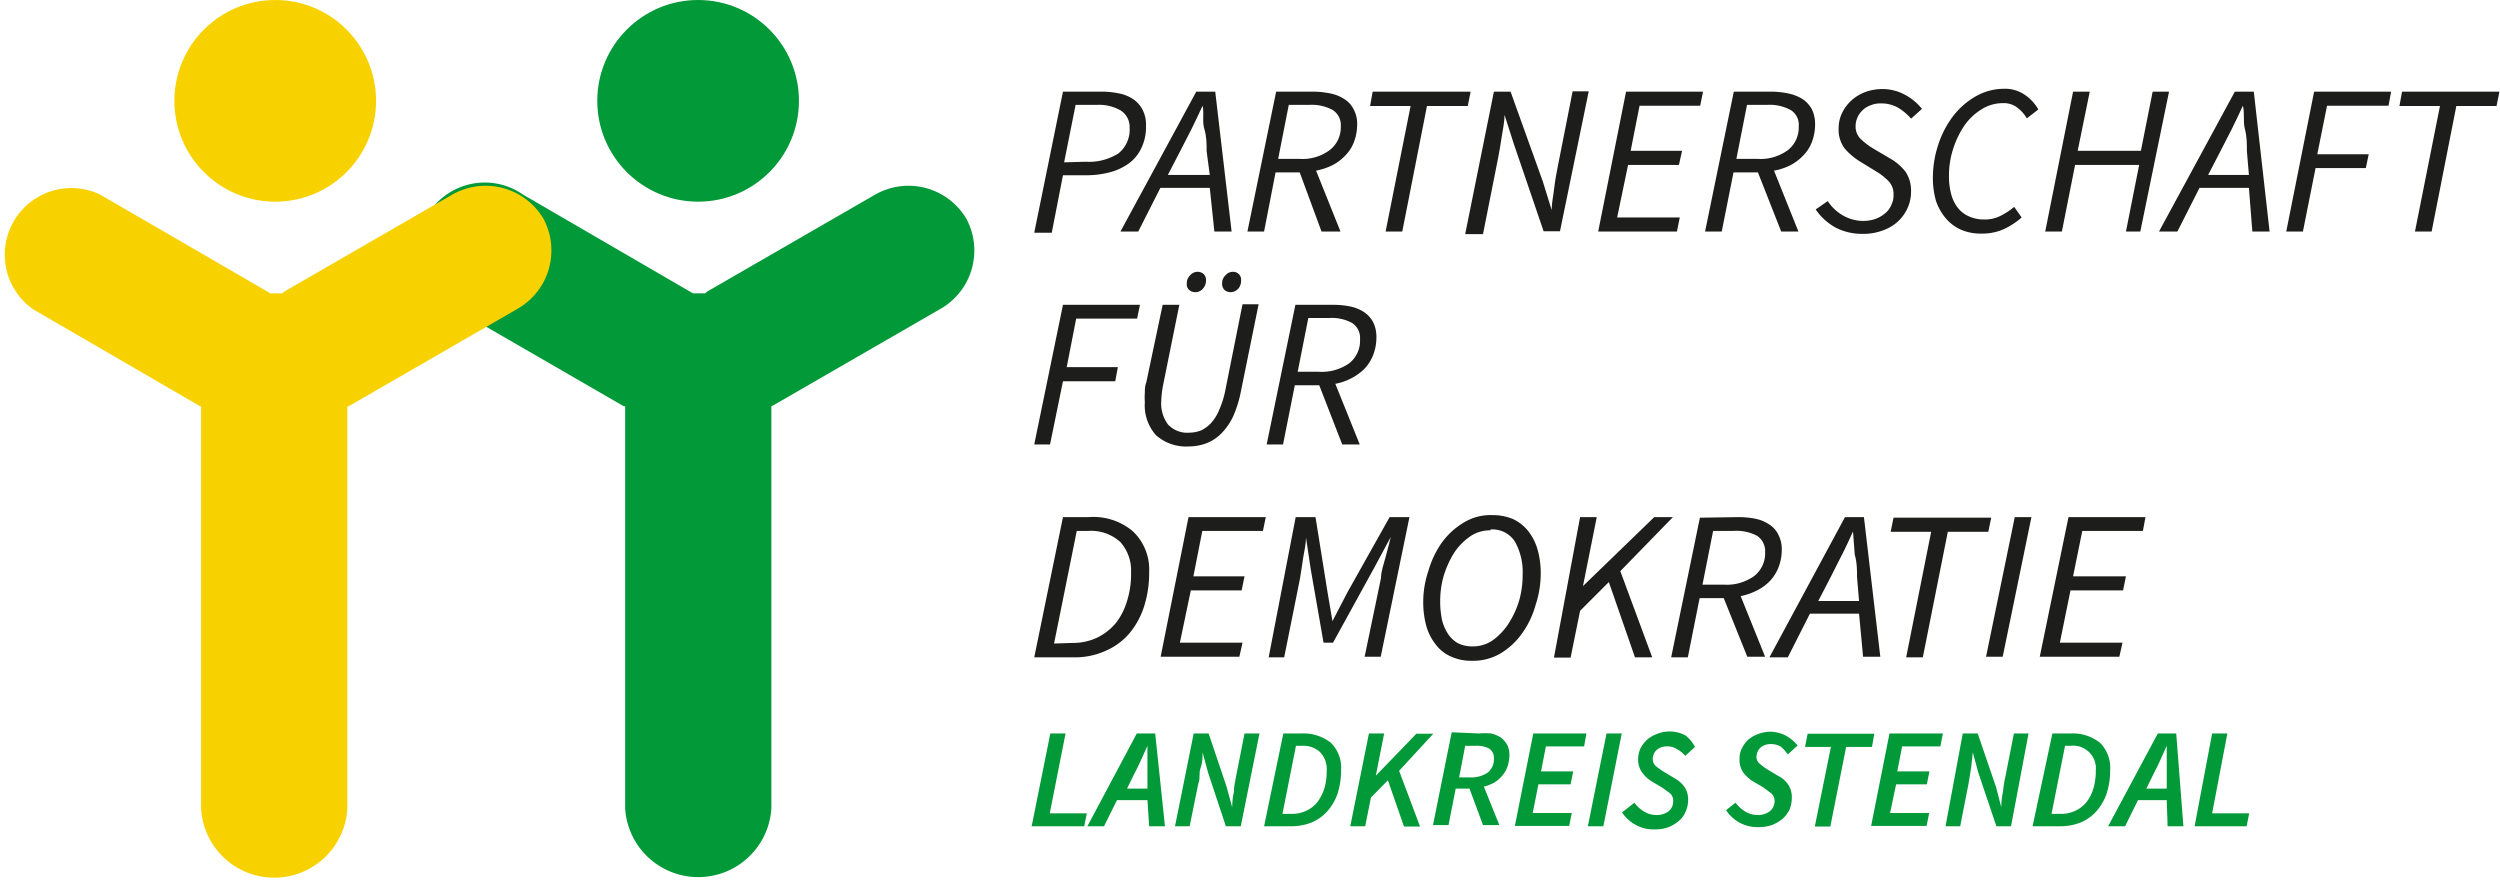 <svg xmlns="http://www.w3.org/2000/svg" viewBox="0 0 87.02 30.76"><defs><style>.cls-1{fill:#029939;}.cls-2{fill:#f8d200;}.cls-3{fill:#1d1d1b;}</style></defs><g id="Ebene_2" data-name="Ebene 2"><g id="Ebene_1-2" data-name="Ebene 1"><circle class="cls-1" cx="24.3" cy="3.51" r="3.51"></circle><path class="cls-1" d="M33.64,7.62a2.34,2.34,0,0,0-3.17-.85l-5.84,3.37-.09.07-.24,0h-.18L24,10.14,18.2,6.77a2.32,2.32,0,1,0-2.32,4l5.83,3.37.05,0v14a2.55,2.55,0,0,0,5.09,0v-14l.1-.05,5.84-3.37A2.34,2.34,0,0,0,33.64,7.62Z"></path><circle class="cls-2" cx="9.58" cy="3.51" r="3.51"></circle><path class="cls-2" d="M18.92,7.62h0a2.34,2.34,0,0,0-3.17-.85L9.91,10.14l-.09.07-.24,0H9.4l-.09-.06L3.48,6.77a2.32,2.32,0,0,0-2.32,4L7,14.16l0,0v14a2.55,2.55,0,0,0,5.09,0v-14l.1-.05,5.84-3.37A2.34,2.34,0,0,0,18.92,7.62Z"></path><path class="cls-3" d="M37,3.19h1.37a3,3,0,0,1,.62.07,1.32,1.32,0,0,1,.48.21,1,1,0,0,1,.31.37,1.13,1.13,0,0,1,.11.54,1.68,1.68,0,0,1-.16.77,1.37,1.37,0,0,1-.44.54,2,2,0,0,1-.67.31,3.25,3.25,0,0,1-.85.1H37l-.39,2H36Zm.79,2.44a1.92,1.92,0,0,0,1.14-.29,1.06,1.06,0,0,0,.39-.89A.68.68,0,0,0,39,3.84a1.51,1.51,0,0,0-.81-.19h-.75l-.4,2Z"></path><path class="cls-3" d="M42.11,6.54H40.39l-.77,1.52H39l2.64-4.87h.66l.57,4.87h-.6Zm0-.45L42,5.26c0-.25,0-.51-.08-.77s0-.53-.06-.81h0c-.13.28-.25.54-.38.8l-.4.78-.43.83Z"></path><path class="cls-3" d="M45.72,3.19a3,3,0,0,1,.62.07,1.34,1.34,0,0,1,.47.2.87.87,0,0,1,.31.35,1.05,1.05,0,0,1,.12.52,1.74,1.74,0,0,1-.11.61,1.35,1.35,0,0,1-.3.47,1.67,1.67,0,0,1-.45.34,2.25,2.25,0,0,1-.57.19l.85,2.12H46L45.24,6H44.4L44,8.06h-.58l1-4.87Zm-.49,2.34a1.58,1.58,0,0,0,1.06-.31,1,1,0,0,0,.38-.82.62.62,0,0,0-.28-.57,1.52,1.52,0,0,0-.81-.18h-.72l-.37,1.88Z"></path><path class="cls-3" d="M49.1,3.69H47.69l.09-.5h3.41l-.1.5H49.67l-.86,4.37h-.58Z"></path><path class="cls-3" d="M52,3.19h.58L53.7,6.31l.31,1h0c0-.24.06-.5.09-.77s.08-.53.13-.78l.51-2.58h.56l-1,4.87h-.57L52.69,5l-.32-1h0c0,.25-.06.5-.1.77s-.08.51-.13.76l-.52,2.62H51Z"></path><path class="cls-3" d="M56.6,3.19h2.68l-.1.49H57.07l-.31,1.57h1.79l-.11.49H56.67l-.38,1.83h2.18l-.1.49H55.63Z"></path><path class="cls-3" d="M61.66,3.19a2.94,2.94,0,0,1,.62.07,1.48,1.48,0,0,1,.48.2,1,1,0,0,1,.31.35,1.17,1.17,0,0,1,.11.52,1.74,1.74,0,0,1-.11.61,1.35,1.35,0,0,1-.3.47,1.67,1.67,0,0,1-.45.34,2,2,0,0,1-.57.19l.85,2.12H62L61.19,6h-.85l-.41,2.06h-.58l1-4.87Zm-.49,2.34a1.61,1.61,0,0,0,1.07-.31,1,1,0,0,0,.37-.82.6.6,0,0,0-.28-.57,1.52,1.52,0,0,0-.81-.18h-.71l-.37,1.88Z"></path><path class="cls-3" d="M63.62,7a1.58,1.58,0,0,0,.53.5,1.43,1.43,0,0,0,.72.19,1.3,1.3,0,0,0,.41-.07,1.06,1.06,0,0,0,.33-.19.7.7,0,0,0,.22-.29.75.75,0,0,0,.08-.37.64.64,0,0,0-.16-.45,2.05,2.05,0,0,0-.44-.35l-.57-.35a2.3,2.3,0,0,1-.53-.45A1.1,1.1,0,0,1,64,4.45a1.2,1.2,0,0,1,.12-.52,1.43,1.43,0,0,1,.31-.42,1.5,1.5,0,0,1,.48-.3,1.74,1.74,0,0,1,.61-.11,1.63,1.63,0,0,1,.79.2,1.89,1.89,0,0,1,.59.49l-.38.34a1.82,1.82,0,0,0-.45-.38,1.16,1.16,0,0,0-.6-.15.87.87,0,0,0-.37.07.75.75,0,0,0-.28.18.74.74,0,0,0-.17.25.72.72,0,0,0-.06.29.6.6,0,0,0,.18.45,2.4,2.4,0,0,0,.45.34l.56.33a1.86,1.86,0,0,1,.55.47,1.19,1.19,0,0,1,.19.68,1.38,1.38,0,0,1-.13.6,1.45,1.45,0,0,1-.35.47,1.53,1.53,0,0,1-.53.3,1.9,1.9,0,0,1-.68.11,2,2,0,0,1-.92-.21,2,2,0,0,1-.71-.64Z"></path><path class="cls-3" d="M67.28,6.18a3.59,3.59,0,0,1,.18-1.12,3.32,3.32,0,0,1,.51-1,2.64,2.64,0,0,1,.79-.7,2,2,0,0,1,1-.27,1.22,1.22,0,0,1,.72.21,1.53,1.53,0,0,1,.47.51l-.4.31a1.27,1.27,0,0,0-.34-.38.76.76,0,0,0-.48-.15,1.4,1.4,0,0,0-.78.23,2,2,0,0,0-.6.59,3.24,3.24,0,0,0-.38.82,3,3,0,0,0-.13.89,2.37,2.37,0,0,0,.07.61,1.33,1.33,0,0,0,.22.48,1,1,0,0,0,.38.31,1.26,1.26,0,0,0,.57.12,1.19,1.19,0,0,0,.54-.12,2.42,2.42,0,0,0,.49-.32l.26.37a2.57,2.57,0,0,1-.61.4,1.8,1.8,0,0,1-.79.16A1.7,1.7,0,0,1,68.27,8a1.47,1.47,0,0,1-.54-.4A1.86,1.86,0,0,1,67.39,7,2.86,2.86,0,0,1,67.28,6.18Z"></path><path class="cls-3" d="M72.16,3.19h.58l-.42,2.06h2.2l.41-2.06h.57l-1,4.87H74l.46-2.32H72.23l-.46,2.32h-.58Z"></path><path class="cls-3" d="M78.28,6.54H76.56l-.77,1.52h-.64l2.64-4.87h.66L79,8.06h-.6Zm0-.45-.07-.83c0-.25,0-.51-.07-.77s0-.53-.07-.81h0c-.13.28-.25.54-.38.8l-.4.78-.43.83Z"></path><path class="cls-3" d="M80.55,3.19h2.68l-.09.49H81l-.34,1.69h1.79l-.1.48H80.6l-.44,2.21h-.58Z"></path><path class="cls-3" d="M84.93,3.69H83.52l.09-.5H87l-.1.5H85.5l-.86,4.37h-.58Z"></path><path class="cls-3" d="M37,10.61h2.68l-.1.48H37.46l-.33,1.69h1.78l-.09.49H37l-.45,2.2H36Z"></path><path class="cls-3" d="M40.47,10.61h.58l-.56,2.77a3.59,3.59,0,0,0-.07.59,1.22,1.22,0,0,0,.24.81.92.92,0,0,0,.75.28,1.1,1.1,0,0,0,.4-.08,1.18,1.18,0,0,0,.35-.26,1.56,1.56,0,0,0,.28-.46,3.12,3.12,0,0,0,.21-.67l.6-3h.56l-.61,3a4.1,4.1,0,0,1-.27.89,2.19,2.19,0,0,1-.42.61,1.46,1.46,0,0,1-.52.34,1.74,1.74,0,0,1-.61.11,1.58,1.58,0,0,1-1.14-.39A1.55,1.55,0,0,1,39.85,14a1.94,1.94,0,0,1,0-.33c0-.11,0-.23.05-.36Zm1.13-.44a.32.32,0,0,1-.21-.08.26.26,0,0,1-.08-.22.37.37,0,0,1,.11-.28.35.35,0,0,1,.26-.13.33.33,0,0,1,.22.08.32.32,0,0,1,.08.23.43.43,0,0,1-.11.28A.34.34,0,0,1,41.6,10.17Zm1.23,0a.32.32,0,0,1-.21-.08.29.29,0,0,1-.08-.22.37.37,0,0,1,.11-.28.35.35,0,0,1,.27-.13.28.28,0,0,1,.2.08.28.28,0,0,1,.08.23.42.42,0,0,1-.1.28A.36.36,0,0,1,42.83,10.17Z"></path><path class="cls-3" d="M46.39,10.61a3,3,0,0,1,.62.06,1.39,1.39,0,0,1,.48.2,1,1,0,0,1,.31.35,1.17,1.17,0,0,1,.11.52,1.7,1.7,0,0,1-.11.61,1.5,1.5,0,0,1-.3.48,1.87,1.87,0,0,1-.45.33,2,2,0,0,1-.57.2l.85,2.11h-.61l-.8-2.06h-.85l-.41,2.06h-.57l1-4.86Zm-.49,2.33a1.66,1.66,0,0,0,1.07-.3,1,1,0,0,0,.37-.83.62.62,0,0,0-.28-.57,1.48,1.48,0,0,0-.81-.17h-.71l-.37,1.87Z"></path><path class="cls-3" d="M37,18h.9a2.12,2.12,0,0,1,1.54.5A1.83,1.83,0,0,1,40,19.91a3.84,3.84,0,0,1-.18,1.21,2.76,2.76,0,0,1-.52.94,2.27,2.27,0,0,1-.83.6,2.57,2.57,0,0,1-1.1.22H36Zm.33,4.38a2,2,0,0,0,.85-.18,2,2,0,0,0,.65-.5,2.3,2.3,0,0,0,.4-.78,3.12,3.12,0,0,0,.14-1A1.49,1.49,0,0,0,39,18.87a1.51,1.51,0,0,0-1.12-.39h-.4l-.79,3.92Z"></path><path class="cls-3" d="M41.37,18h2.69l-.1.48H41.85l-.31,1.58h1.78l-.1.49H41.45l-.38,1.82h2.18l-.11.49H40.4Z"></path><path class="cls-3" d="M45.1,18h.69l.42,2.62.17,1h0l.52-1L48.37,18h.69l-1,4.86h-.56l.57-2.74c0-.23.09-.47.16-.73s.13-.49.18-.7h0l-.58,1.08L46.4,22.37h-.33l-.45-2.58-.16-1.08h0c0,.22-.06.46-.1.71s-.07.49-.11.72l-.55,2.74h-.54Z"></path><path class="cls-3" d="M51.22,23a1.66,1.66,0,0,1-.72-.15,1.3,1.3,0,0,1-.52-.41,1.85,1.85,0,0,1-.33-.64,3.11,3.11,0,0,1-.11-.84,3.37,3.37,0,0,1,.18-1.09,3.26,3.26,0,0,1,.48-1,2.55,2.55,0,0,1,.75-.68,1.78,1.78,0,0,1,1-.26,1.81,1.81,0,0,1,.72.14,1.5,1.5,0,0,1,.52.41,1.9,1.9,0,0,1,.33.65,3,3,0,0,1,.11.83,3.47,3.47,0,0,1-.18,1.1,3.09,3.09,0,0,1-.48,1,2.46,2.46,0,0,1-.75.69A1.87,1.87,0,0,1,51.22,23Zm.66-4.54a1.22,1.22,0,0,0-.72.22,2.14,2.14,0,0,0-.55.57,3.42,3.42,0,0,0-.36.8,3.24,3.24,0,0,0-.12.86,3.2,3.2,0,0,0,.06.65,1.54,1.54,0,0,0,.21.5,1,1,0,0,0,.35.33,1.12,1.12,0,0,0,.5.11,1.22,1.22,0,0,0,.72-.22,2.22,2.22,0,0,0,.55-.59,3.17,3.17,0,0,0,.36-.79A3.24,3.24,0,0,0,53,20a2.15,2.15,0,0,0-.27-1.15A.93.93,0,0,0,51.88,18.43Z"></path><path class="cls-3" d="M55,18h.58l-.48,2.4h0L57.58,18h.65L56.4,19.88l1.11,3h-.6L56,20.26l-1,1-.33,1.63h-.58Z"></path><path class="cls-3" d="M60.5,18a3,3,0,0,1,.62.06,1.34,1.34,0,0,1,.47.2.87.87,0,0,1,.31.35,1.08,1.08,0,0,1,.12.52,1.7,1.7,0,0,1-.11.61,1.5,1.5,0,0,1-.3.48,1.63,1.63,0,0,1-.45.33,2.27,2.27,0,0,1-.57.2l.85,2.11h-.62L60,20.82h-.84l-.41,2.06h-.58l1-4.86ZM60,20.35a1.63,1.63,0,0,0,1.06-.3,1,1,0,0,0,.38-.83.64.64,0,0,0-.28-.57,1.53,1.53,0,0,0-.81-.17h-.72l-.37,1.87Z"></path><path class="cls-3" d="M64.71,21.36H63l-.77,1.52h-.64L64.22,18h.66l.57,4.86h-.6Zm0-.44-.07-.83c0-.26,0-.52-.08-.78l-.06-.81h0c-.13.28-.25.55-.38.8l-.4.79-.43.83Z"></path><path class="cls-3" d="M67.22,18.51H65.81l.1-.49h3.4l-.1.49H67.8l-.87,4.37h-.58Z"></path><path class="cls-3" d="M70.13,18h.58l-1,4.86h-.58Z"></path><path class="cls-3" d="M72,18h2.68l-.09.48H72.48l-.32,1.58H74l-.1.49H72.07l-.37,1.82h2.18l-.11.49H71Z"></path><path class="cls-1" d="M36.56,25.53h.53l-.55,2.78h1.29l-.09.45H35.91Z"></path><path class="cls-1" d="M39.94,27.85H38.88l-.45.91h-.58l1.72-3.23h.64l.34,3.23H40Zm0-.4,0-.49,0-.49,0-.51h0l-.23.51c-.07.16-.15.32-.24.49l-.24.49Z"></path><path class="cls-1" d="M41.55,25.53h.52l.63,1.87.19.7h0q0-.26.06-.54c0-.2.05-.38.08-.56l.29-1.47h.52l-.65,3.23h-.52l-.62-1.87-.19-.7h0c0,.17,0,.35-.07.54s0,.37-.08.55l-.3,1.48H40.9Z"></path><path class="cls-1" d="M44.67,25.53h.65a1.54,1.54,0,0,1,1,.32,1.21,1.21,0,0,1,.36.95,2.62,2.62,0,0,1-.12.82,1.88,1.88,0,0,1-.36.62,1.53,1.53,0,0,1-.55.39,1.9,1.9,0,0,1-.73.13H44Zm.28,2.8a1.18,1.18,0,0,0,.5-.1,1.11,1.11,0,0,0,.39-.29,1.62,1.62,0,0,0,.25-.47,2.11,2.11,0,0,0,.09-.64.86.86,0,0,0-.23-.65.87.87,0,0,0-.64-.22h-.2l-.47,2.37Z"></path><path class="cls-1" d="M47.65,25.53h.53L47.89,27h0l1.41-1.46h.59l-1.19,1.29.73,1.94h-.56l-.56-1.61-.59.6-.2,1H47Z"></path><path class="cls-1" d="M51.48,25.53a2.61,2.61,0,0,1,.42,0,1.16,1.16,0,0,1,.34.14.88.88,0,0,1,.22.25.8.8,0,0,1,.08.36,1.3,1.3,0,0,1-.07.41.94.94,0,0,1-.19.32,1,1,0,0,1-.27.23,1.42,1.42,0,0,1-.36.14l.54,1.34h-.57l-.47-1.27h-.48l-.25,1.27h-.54l.65-3.23Zm-.31,1.53a1,1,0,0,0,.63-.18A.6.6,0,0,0,52,26.4a.39.39,0,0,0-.16-.34.89.89,0,0,0-.47-.1H51l-.21,1.1Z"></path><path class="cls-1" d="M53.37,25.53h1.85l-.08.45H53.81l-.17.87h1.12l-.09.45H53.55l-.2,1h1.36l-.09.45H52.73Z"></path><path class="cls-1" d="M55.92,25.53h.53l-.64,3.23h-.54Z"></path><path class="cls-1" d="M56.89,27.94a1.12,1.12,0,0,0,.34.31.83.83,0,0,0,.44.12.69.69,0,0,0,.41-.13.44.44,0,0,0,.16-.36.35.35,0,0,0-.1-.26l-.29-.21-.34-.2a1.2,1.2,0,0,1-.35-.32.77.77,0,0,1-.14-.47,1,1,0,0,1,.08-.37,1.09,1.09,0,0,1,.23-.3,1.05,1.05,0,0,1,.34-.2,1.17,1.17,0,0,1,1,.05A1.25,1.25,0,0,1,59,26l-.34.31a1,1,0,0,0-.28-.23.61.61,0,0,0-.36-.1.53.53,0,0,0-.36.13.42.42,0,0,0-.13.31.33.33,0,0,0,.11.25,3,3,0,0,0,.3.21l.35.21a1.07,1.07,0,0,1,.35.31.79.79,0,0,1,.12.45,1,1,0,0,1-.09.41.82.82,0,0,1-.24.32,1.34,1.34,0,0,1-.37.22,1.47,1.47,0,0,1-.48.07,1.27,1.27,0,0,1-.61-.14,1.34,1.34,0,0,1-.51-.45Z"></path><path class="cls-1" d="M60.41,27.94a1.24,1.24,0,0,0,.34.31.86.86,0,0,0,.44.12.67.67,0,0,0,.41-.13.45.45,0,0,0,.17-.36.36.36,0,0,0-.11-.26l-.28-.21-.34-.2a1.24,1.24,0,0,1-.36-.32.77.77,0,0,1-.13-.47.8.8,0,0,1,.08-.37,1.05,1.05,0,0,1,.22-.3,1.1,1.1,0,0,1,.35-.2,1.16,1.16,0,0,1,.42-.08,1.19,1.19,0,0,1,.53.13,1.4,1.4,0,0,1,.42.35l-.34.31A1.49,1.49,0,0,0,62,26a.65.65,0,0,0-.36-.1.54.54,0,0,0-.37.13.46.46,0,0,0-.13.31.3.3,0,0,0,.12.25,2,2,0,0,0,.29.21l.35.21a.9.9,0,0,1,.35.31.79.79,0,0,1,.12.45,1.11,1.11,0,0,1-.08.41,1.08,1.08,0,0,1-.24.32,1.4,1.4,0,0,1-.38.22,1.43,1.43,0,0,1-.48.07,1.3,1.3,0,0,1-.61-.14,1.32,1.32,0,0,1-.5-.45Z"></path><path class="cls-1" d="M63.73,26h-.9l.09-.46h2.32l-.08.46h-.9l-.55,2.77h-.54Z"></path><path class="cls-1" d="M65.77,25.53h1.86l-.09.45H66.21l-.17.87h1.12l-.09.45H66l-.21,1h1.36l-.09.45H65.13Z"></path><path class="cls-1" d="M68.32,25.53h.52l.64,1.87.18.7h0q0-.26.06-.54a4.68,4.68,0,0,1,.09-.56l.29-1.47h.51L70,28.76h-.51l-.63-1.87-.19-.7h0l-.06.54-.09.55-.29,1.48h-.51Z"></path><path class="cls-1" d="M71.44,25.53h.65a1.52,1.52,0,0,1,1,.32,1.21,1.21,0,0,1,.36.95,2.62,2.62,0,0,1-.12.82,1.88,1.88,0,0,1-.36.62,1.53,1.53,0,0,1-.55.39,1.9,1.9,0,0,1-.73.13h-.94Zm.28,2.8a1.18,1.18,0,0,0,.5-.1,1.11,1.11,0,0,0,.39-.29,1.41,1.41,0,0,0,.25-.47,2.11,2.11,0,0,0,.09-.64.79.79,0,0,0-.87-.87h-.2l-.47,2.37Z"></path><path class="cls-1" d="M75.42,27.85h-1l-.45.91h-.59l1.73-3.23h.64L76,28.76h-.55Zm0-.4,0-.49,0-.49,0-.51h0l-.23.51c-.07.16-.15.32-.24.49l-.24.49Z"></path><path class="cls-1" d="M77,25.53h.53L77,28.31h1.29l-.09.45H76.39Z"></path></g></g></svg>